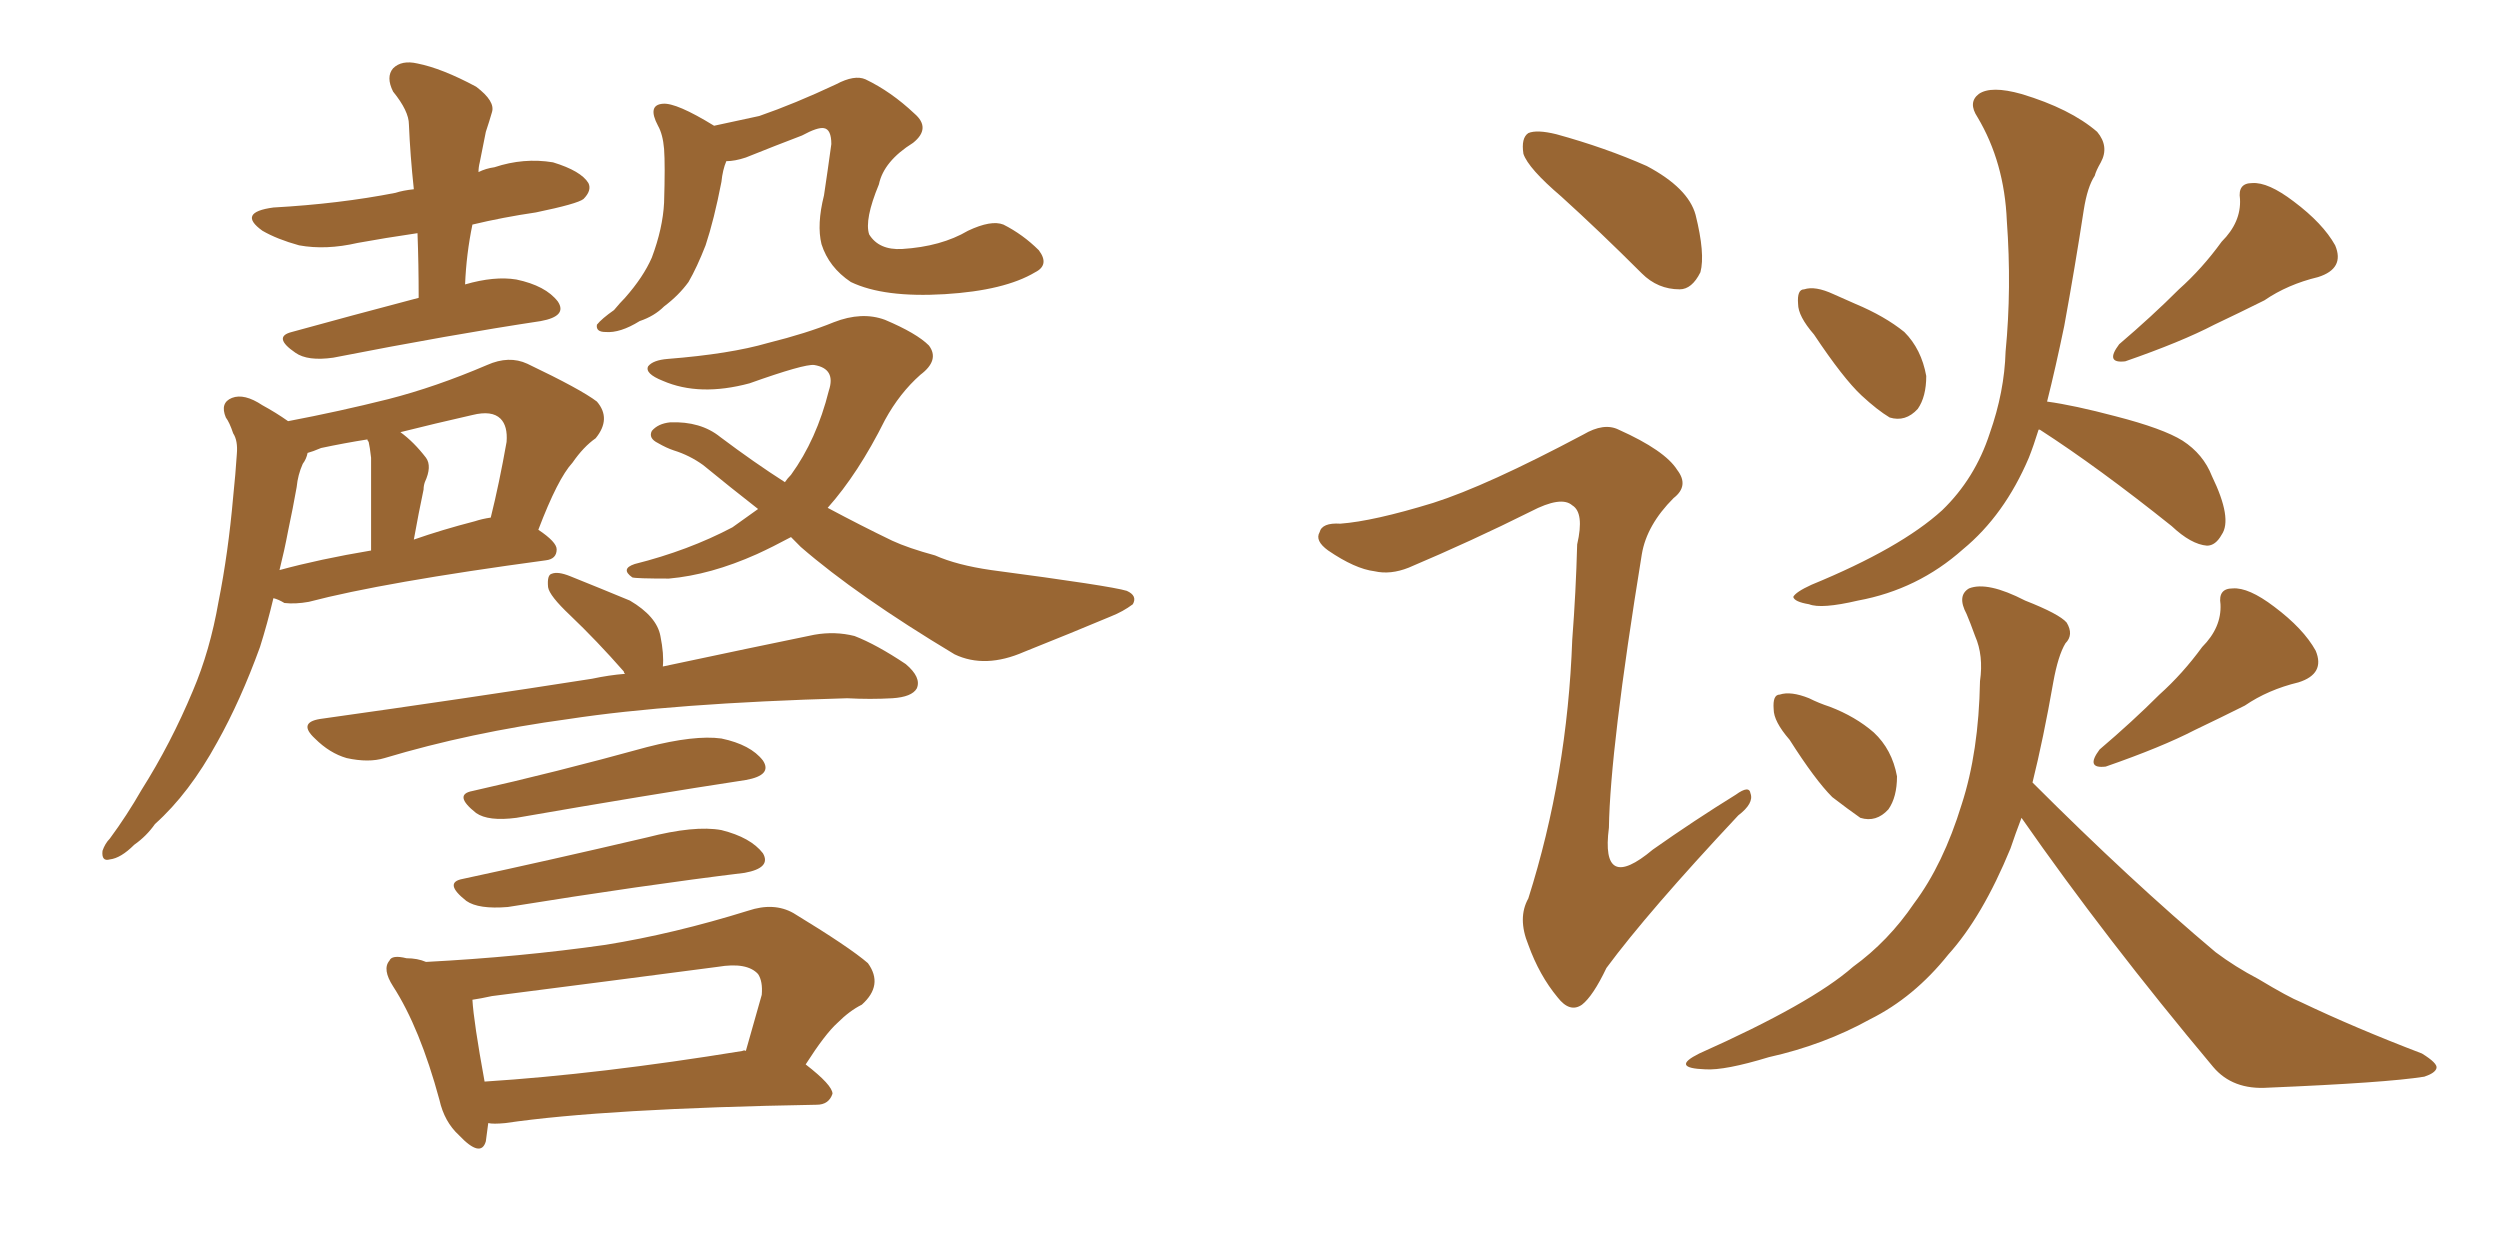 <svg xmlns="http://www.w3.org/2000/svg" xmlns:xlink="http://www.w3.org/1999/xlink" width="300" height="150"><path fill="#996633" padding="10" d="M50.24 35.74L50.24 35.74Q50.24 31.64 50.10 27.98L50.10 27.98Q46.14 28.56 42.92 29.15L42.92 29.15Q39.11 30.03 35.89 29.44L35.89 29.44Q33.25 28.71 31.49 27.69L31.49 27.69Q28.42 25.49 32.81 24.90L32.81 24.90Q40.72 24.46 47.46 23.14L47.46 23.14Q48.34 22.85 49.66 22.71L49.66 22.71Q49.22 18.60 49.07 14.94L49.07 14.94Q49.07 13.33 47.17 10.99L47.17 10.99Q46.29 9.23 47.17 8.20L47.17 8.20Q48.19 7.18 50.10 7.62L50.10 7.62Q53.03 8.20 57.13 10.40L57.13 10.40Q59.47 12.16 59.03 13.48L59.03 13.48Q58.74 14.50 58.30 15.82L58.30 15.82Q58.01 17.29 57.57 19.48L57.57 19.48Q57.42 20.07 57.42 20.65L57.42 20.65Q58.30 20.21 59.33 20.07L59.33 20.07Q62.84 18.90 66.36 19.48L66.36 19.48Q69.73 20.51 70.61 21.97L70.61 21.97Q71.04 22.85 70.02 23.88L70.02 23.88Q69.29 24.46 64.31 25.49L64.31 25.49Q60.35 26.07 56.69 26.95L56.69 26.95Q55.96 30.47 55.81 34.13L55.81 34.13Q59.33 33.11 61.96 33.54L61.96 33.54Q65.48 34.28 66.94 36.18L66.94 36.18Q68.12 37.94 64.89 38.53L64.89 38.53Q54.20 40.14 39.99 42.92L39.99 42.92Q36.91 43.36 35.45 42.33L35.45 42.33Q32.67 40.43 35.01 39.84L35.01 39.84Q41.89 37.94 50.24 35.74ZM32.81 71.78L32.81 71.78Q32.08 74.85 31.20 77.64L31.20 77.64Q28.86 84.08 26.07 89.06L26.07 89.06Q22.71 95.21 18.60 98.88L18.60 98.88Q17.58 100.34 16.11 101.37L16.11 101.37Q14.50 102.98 13.18 103.13L13.18 103.13Q12.16 103.42 12.30 102.10L12.30 102.10Q12.60 101.22 13.18 100.63L13.18 100.63Q15.23 97.85 16.99 94.78L16.99 94.78Q20.51 89.21 23.14 82.91L23.14 82.91Q25.20 78.08 26.22 72.22L26.22 72.22Q27.39 66.36 27.98 59.62L27.98 59.62Q28.27 56.84 28.42 54.49L28.42 54.49Q28.56 52.88 27.98 52.00L27.98 52.00Q27.54 50.68 27.10 50.10L27.10 50.10Q26.37 48.34 27.83 47.75L27.83 47.75Q29.30 47.17 31.49 48.63L31.49 48.63Q33.11 49.51 34.57 50.54L34.57 50.54Q40.72 49.37 46.58 47.90L46.58 47.90Q52.29 46.44 58.45 43.80L58.45 43.80Q61.08 42.63 63.28 43.65L63.28 43.65Q69.73 46.73 71.63 48.19L71.63 48.19Q73.39 50.24 71.48 52.59L71.48 52.59Q70.02 53.61 68.70 55.52L68.70 55.52Q66.94 57.42 64.60 63.57L64.60 63.57Q66.80 65.04 66.80 65.92L66.80 65.92Q66.80 67.09 65.48 67.24L65.48 67.24Q46.00 69.87 37.06 72.22L37.06 72.22Q35.45 72.51 34.13 72.36L34.13 72.36Q33.40 71.92 32.81 71.78ZM56.98 62.55L56.98 62.55Q57.86 62.26 58.89 62.11L58.89 62.11Q59.91 58.01 60.79 53.03L60.79 53.03Q60.94 51.12 60.06 50.24L60.06 50.24Q59.03 49.22 56.69 49.80L56.69 49.80Q52.15 50.83 48.05 51.86L48.05 51.86Q49.66 53.03 51.12 54.93L51.12 54.93Q51.86 55.96 50.98 57.86L50.98 57.86Q50.83 58.30 50.83 58.74L50.83 58.74Q50.24 61.52 49.66 64.75L49.66 64.75Q53.03 63.57 56.98 62.55ZM33.54 68.41L33.54 68.41Q38.38 67.09 44.53 66.06L44.53 66.06Q44.53 55.96 44.53 54.93L44.53 54.93Q44.38 53.61 44.24 53.03L44.24 53.03Q44.09 52.88 44.09 52.73L44.09 52.73Q41.31 53.17 38.53 53.76L38.53 53.76Q37.50 54.20 36.91 54.35L36.91 54.35Q36.77 55.08 36.33 55.66L36.33 55.66Q35.74 56.98 35.60 58.45L35.60 58.45Q35.16 60.94 34.57 63.72L34.57 63.72Q34.13 66.06 33.54 68.41ZM124.22 32.67L124.22 32.67Q120.56 34.86 113.38 35.30L113.38 35.30Q106.05 35.74 102.10 33.84L102.10 33.84Q99.46 32.08 98.58 29.30L98.58 29.30Q98.00 26.95 98.88 23.44L98.88 23.44Q99.32 20.51 99.76 17.29L99.76 17.29Q99.76 15.53 98.88 15.38L98.88 15.38Q98.14 15.23 96.24 16.26L96.24 16.26Q93.16 17.43 89.50 18.90L89.50 18.90Q88.18 19.34 87.16 19.34L87.16 19.34Q86.72 20.36 86.57 21.83L86.57 21.83Q85.69 26.37 84.67 29.44L84.67 29.44Q83.64 32.08 82.62 33.84L82.62 33.84Q81.45 35.45 79.69 36.77L79.69 36.77Q78.52 37.94 76.76 38.53L76.76 38.53Q74.41 39.99 72.66 39.84L72.66 39.84Q71.48 39.84 71.63 38.96L71.63 38.96Q72.22 38.23 73.68 37.21L73.68 37.21Q74.41 36.33 75 35.74L75 35.74Q77.20 33.25 78.22 30.91L78.22 30.91Q79.54 27.39 79.69 24.32L79.69 24.32Q79.83 19.78 79.69 17.87L79.69 17.87Q79.54 16.11 78.96 15.09L78.96 15.09Q77.64 12.60 79.54 12.45L79.54 12.45Q81.15 12.30 85.69 15.09L85.69 15.09Q88.48 14.50 91.11 13.92L91.11 13.92Q95.36 12.45 100.34 10.11L100.34 10.11Q102.54 8.94 103.86 9.52L103.86 9.52Q106.93 10.99 109.72 13.62L109.72 13.62Q111.77 15.38 109.57 17.14L109.57 17.14Q106.05 19.34 105.47 22.12L105.47 22.12Q103.71 26.37 104.30 28.13L104.30 28.13Q105.47 30.03 108.25 29.88L108.25 29.88Q112.94 29.59 116.16 27.69L116.16 27.69Q118.95 26.37 120.41 26.95L120.41 26.95Q122.75 28.13 124.66 30.03L124.66 30.03Q125.98 31.79 124.22 32.67ZM94.92 64.45L94.92 64.45Q92.72 65.63 90.82 66.50L90.82 66.50Q85.25 68.99 80.27 69.43L80.27 69.43Q76.32 69.43 75.88 69.29L75.88 69.29Q74.41 68.26 76.17 67.68L76.17 67.68Q82.62 66.06 87.89 63.28L87.89 63.28Q89.50 62.11 90.97 61.08L90.97 61.08Q87.60 58.45 84.38 55.81L84.38 55.81Q82.76 54.64 80.86 54.05L80.86 54.05Q79.98 53.76 78.96 53.17L78.96 53.17Q77.78 52.59 78.22 51.71L78.22 51.71Q78.96 50.83 80.42 50.68L80.42 50.68Q84.08 50.54 86.43 52.44L86.43 52.44Q90.53 55.52 94.19 57.86L94.19 57.86Q94.48 57.42 94.92 56.98L94.92 56.98Q98.00 52.73 99.46 46.88L99.46 46.88Q100.34 44.24 97.71 43.80L97.71 43.80Q96.53 43.65 89.94 46.00L89.94 46.00Q83.94 47.61 79.54 45.70L79.54 45.70Q77.34 44.82 77.78 43.95L77.78 43.95Q78.37 43.21 80.13 43.07L80.13 43.07Q87.60 42.48 92.14 41.16L92.14 41.16Q96.83 39.99 100.05 38.67L100.05 38.67Q103.42 37.35 106.20 38.38L106.20 38.38Q110.01 39.99 111.47 41.46L111.47 41.46Q112.79 43.21 110.45 44.97L110.45 44.97Q107.96 47.17 106.20 50.39L106.20 50.39Q102.98 56.84 99.32 60.94L99.32 60.94Q103.42 63.13 107.08 64.89L107.08 64.89Q108.98 65.77 112.21 66.65L112.21 66.65Q114.84 67.82 118.95 68.41L118.95 68.41Q133.30 70.31 135.21 70.90L135.21 70.90Q136.52 71.48 135.94 72.51L135.94 72.51Q134.77 73.39 133.30 73.97L133.30 73.97Q128.76 75.88 122.90 78.22L122.90 78.22Q118.21 80.27 114.55 78.52L114.55 78.52Q102.83 71.48 96.09 65.63L96.09 65.63Q95.36 64.89 94.92 64.45ZM75 80.86L75 80.86Q74.85 80.71 74.85 80.57L74.85 80.57Q71.63 76.90 68.41 73.83L68.41 73.83Q65.92 71.48 65.77 70.46L65.77 70.46Q65.63 68.99 66.21 68.85L66.21 68.85Q66.94 68.55 68.41 69.14L68.41 69.14Q72.07 70.61 75.59 72.07L75.59 72.07Q78.81 73.97 79.25 76.32L79.25 76.32Q79.69 78.52 79.54 79.98L79.54 79.98Q90.53 77.64 97.71 76.17L97.71 76.17Q100.20 75.73 102.54 76.32L102.54 76.32Q105.18 77.34 108.69 79.69L108.69 79.69Q110.60 81.30 110.01 82.62L110.01 82.62Q109.42 83.64 107.08 83.79L107.08 83.79Q104.44 83.94 101.66 83.79L101.66 83.79Q80.71 84.38 68.26 86.28L68.26 86.28Q56.40 87.89 46.14 90.97L46.14 90.97Q44.24 91.55 41.60 90.97L41.60 90.97Q39.55 90.38 37.79 88.62L37.79 88.62Q35.74 86.72 38.38 86.28L38.38 86.28Q56.10 83.79 71.04 81.45L71.04 81.45Q73.10 81.01 75 80.86ZM56.69 94.92L56.69 94.92Q66.50 92.72 77.64 89.65L77.64 89.65Q83.35 88.18 86.57 88.62L86.57 88.62Q90.09 89.36 91.55 91.26L91.55 91.26Q92.72 93.02 89.50 93.60L89.50 93.60Q77.93 95.36 61.96 98.14L61.96 98.14Q58.59 98.58 57.13 97.56L57.13 97.56Q54.35 95.36 56.69 94.92ZM55.52 105.47L55.52 105.47Q65.77 103.27 77.64 100.49L77.64 100.49Q83.35 99.02 86.57 99.61L86.57 99.61Q90.09 100.49 91.55 102.39L91.55 102.39Q92.58 104.15 89.36 104.74L89.36 104.74Q77.34 106.20 60.94 108.84L60.94 108.84Q57.42 109.13 55.96 108.11L55.96 108.11Q53.17 105.91 55.52 105.47ZM58.59 134.77L58.59 134.77Q58.45 135.94 58.30 136.96L58.30 136.96Q57.71 139.01 55.08 136.23L55.08 136.23Q53.32 134.62 52.73 131.98L52.73 131.98Q50.39 123.34 47.17 118.36L47.17 118.36Q45.85 116.31 46.73 115.28L46.73 115.28Q47.02 114.55 48.78 114.99L48.78 114.99Q50.10 114.99 51.12 115.43L51.12 115.43Q62.40 114.84 72.66 113.38L72.66 113.38Q80.86 112.06 89.79 109.28L89.79 109.28Q92.87 108.25 95.21 109.57L95.21 109.57Q101.95 113.67 104.15 115.58L104.15 115.58Q106.05 118.21 103.42 120.56L103.42 120.56Q101.95 121.29 100.49 122.75L100.49 122.75Q99.02 124.07 96.68 127.73L96.68 127.73Q99.90 130.22 99.90 131.25L99.90 131.25Q99.46 132.57 98.00 132.57L98.00 132.57Q72.66 133.01 60.64 134.77L60.64 134.77Q59.18 134.91 58.59 134.77ZM89.06 126.12L89.06 126.12L89.06 126.12Q89.36 125.98 89.50 126.12L89.50 126.12Q90.38 123.05 91.41 119.38L91.41 119.38Q91.55 117.77 90.97 116.89L90.97 116.89Q89.65 115.43 86.13 116.02L86.13 116.02Q72.80 117.77 59.03 119.53L59.03 119.53Q57.71 119.82 56.69 119.97L56.69 119.97Q56.84 122.61 58.15 129.79L58.15 129.79Q71.92 128.91 89.06 126.12ZM187.35 23.58L187.35 23.58Q183.40 20.21 182.81 18.46L182.81 18.46Q182.52 16.55 183.40 15.97L183.40 15.97Q184.42 15.53 186.77 16.11L186.77 16.11Q192.63 17.72 197.61 19.92L197.61 19.92Q202.59 22.56 203.47 25.78L203.47 25.78Q204.64 30.47 204.05 32.67L204.05 32.67Q203.03 34.72 201.56 34.72L201.56 34.72Q198.93 34.72 197.02 32.81L197.02 32.81Q191.89 27.69 187.35 23.58ZM171.97 60.35L171.97 60.35Q178.42 58.30 189.99 52.15L189.99 52.15Q192.48 50.68 194.24 51.56L194.24 51.56Q199.80 54.05 201.27 56.40L201.27 56.40Q202.73 58.30 200.83 59.77L200.83 59.77Q197.61 62.99 197.02 66.50L197.02 66.50Q193.21 89.94 193.07 99.32L193.07 99.32Q192.04 107.23 198.34 101.95L198.34 101.95Q203.32 98.44 208.30 95.36L208.30 95.36Q209.91 94.19 210.06 95.21L210.06 95.21Q210.50 96.39 208.59 97.85L208.59 97.85Q197.75 109.42 192.77 116.16L192.77 116.16Q191.16 119.53 189.84 120.56L189.84 120.56Q188.38 121.58 186.91 119.68L186.91 119.68Q184.72 117.04 183.40 113.38L183.40 113.38Q182.08 110.16 183.40 107.81L183.40 107.81Q188.09 93.02 188.67 76.76L188.67 76.76Q189.11 71.04 189.26 65.33L189.26 65.33Q190.14 61.52 188.67 60.64L188.67 60.64Q187.35 59.47 183.69 61.38L183.69 61.38Q176.66 64.89 169.04 68.12L169.04 68.12Q166.85 68.99 164.94 68.55L164.94 68.55Q162.60 68.26 159.38 66.06L159.38 66.06Q157.76 64.89 158.35 63.87L158.35 63.87Q158.64 62.70 160.84 62.84L160.84 62.84Q164.79 62.55 171.97 60.35ZM217.68 40.14L217.68 40.14Q215.77 37.94 215.77 36.47L215.77 36.47Q215.63 34.72 216.50 34.72L216.50 34.72Q217.82 34.28 220.02 35.30L220.02 35.30Q221.34 35.89 222.66 36.47L222.66 36.47Q226.17 37.94 228.52 39.84L228.52 39.84Q230.57 41.89 231.15 45.12L231.15 45.12Q231.15 47.61 230.13 49.07L230.13 49.07Q228.66 50.68 226.76 50.10L226.76 50.10Q225.29 49.22 223.39 47.46L223.39 47.46Q221.19 45.41 217.68 40.14ZM266.60 29.00L266.60 29.00Q268.95 26.66 268.80 23.88L268.80 23.88Q268.51 21.97 270.26 21.97L270.26 21.97Q272.17 21.83 275.24 24.17L275.24 24.17Q278.76 26.81 280.22 29.44L280.22 29.44Q281.40 32.23 278.17 33.25L278.17 33.25Q274.51 34.13 271.73 36.04L271.73 36.04Q268.80 37.50 265.72 38.96L265.72 38.96Q261.77 41.02 255.03 43.36L255.03 43.36Q252.54 43.65 254.30 41.31L254.30 41.31Q258.25 37.94 261.47 34.72L261.47 34.72Q264.26 32.23 266.60 29.00ZM244.63 51.56L244.63 51.56Q244.04 53.47 243.46 54.93L243.46 54.93Q240.53 61.82 235.55 65.92L235.55 65.92Q230.13 70.75 222.95 72.07L222.95 72.07Q218.55 73.10 217.09 72.51L217.09 72.51Q215.33 72.22 215.19 71.63L215.19 71.63Q215.48 71.04 217.38 70.17L217.38 70.17Q228.08 65.77 233.06 61.23L233.06 61.23Q237.01 57.42 238.77 52.00L238.77 52.00Q240.53 47.02 240.67 42.19L240.67 42.19Q241.41 34.57 240.82 26.51L240.82 26.51Q240.53 19.48 237.30 14.06L237.30 14.06Q236.13 12.30 237.45 11.28L237.45 11.28Q238.92 10.25 242.58 11.28L242.58 11.28Q248.44 13.04 251.66 15.82L251.66 15.82Q253.13 17.58 252.10 19.48L252.10 19.48Q251.51 20.51 251.37 21.09L251.37 21.09Q250.49 22.41 250.05 25.20L250.05 25.20Q249.02 31.93 247.71 39.11L247.71 39.11Q246.68 44.09 245.65 48.19L245.65 48.19Q248.88 48.63 253.86 49.95L253.86 49.95Q259.57 51.42 261.91 52.88L261.91 52.88Q264.40 54.49 265.43 57.13L265.43 57.13Q267.92 62.26 266.60 64.16L266.60 64.16Q265.87 65.48 264.84 65.48L264.84 65.48Q262.94 65.33 260.60 63.13L260.60 63.13Q251.81 56.10 244.78 51.56L244.78 51.56Q244.78 51.56 244.63 51.56ZM214.75 88.77L214.75 88.77Q212.84 86.57 212.84 85.11L212.84 85.11Q212.70 83.35 213.57 83.35L213.57 83.35Q214.89 82.91 217.09 83.79L217.09 83.79Q218.26 84.38 219.58 84.81L219.58 84.81Q222.66 85.99 224.85 87.89L224.85 87.89Q227.05 89.94 227.64 93.16L227.64 93.16Q227.64 95.65 226.61 97.12L226.61 97.12Q225.15 98.73 223.24 98.14L223.24 98.14Q221.78 97.12 219.87 95.65L219.87 95.65Q217.82 93.60 214.75 88.77ZM264.26 77.64L264.26 77.64Q266.60 75.29 266.46 72.51L266.46 72.51Q266.16 70.61 267.92 70.61L267.92 70.61Q269.82 70.46 272.90 72.80L272.90 72.80Q276.42 75.44 277.88 78.08L277.88 78.08Q279.05 80.86 275.83 81.88L275.83 81.88Q272.17 82.76 269.38 84.67L269.38 84.67Q266.46 86.13 263.38 87.60L263.38 87.60Q259.42 89.65 252.69 91.99L252.69 91.99Q250.20 92.29 251.95 89.94L251.95 89.94Q255.91 86.57 259.13 83.35L259.13 83.35Q261.91 80.86 264.26 77.64ZM243.90 93.90L243.90 93.90L243.90 93.90Q255.76 105.76 265.87 114.26L265.87 114.26Q268.21 116.02 271.00 117.48L271.00 117.48Q274.66 119.68 276.12 120.26L276.12 120.26Q282.57 123.34 290.63 126.42L290.63 126.42Q292.53 127.59 292.38 128.17L292.38 128.17Q292.24 128.76 290.92 129.20L290.92 129.20Q286.38 129.93 272.17 130.52L272.17 130.52Q267.92 130.81 265.58 128.03L265.58 128.03Q252.69 112.65 242.58 98.14L242.58 98.14Q241.85 100.05 241.26 101.81L241.26 101.81Q237.89 110.01 233.79 114.55L233.79 114.55Q229.69 119.68 224.41 122.31L224.41 122.31Q218.85 125.39 212.26 126.86L212.26 126.86Q206.98 128.47 204.64 128.32L204.64 128.32Q200.39 128.17 203.91 126.42L203.91 126.42Q217.38 120.41 222.36 116.02L222.36 116.02Q226.61 112.94 229.69 108.40L229.69 108.40Q233.20 103.71 235.40 96.53L235.40 96.53Q237.45 90.23 237.60 81.74L237.60 81.74Q238.04 78.66 237.01 76.32L237.01 76.32Q236.43 74.71 235.99 73.68L235.99 73.68Q234.81 71.48 236.28 70.61L236.28 70.61Q238.48 69.73 243.02 72.07L243.02 72.07Q247.12 73.68 248.00 74.71L248.00 74.71Q248.88 76.17 247.85 77.20L247.85 77.20Q246.97 78.66 246.39 81.88L246.39 81.88Q245.21 88.62 243.90 93.90Z"/></svg>
